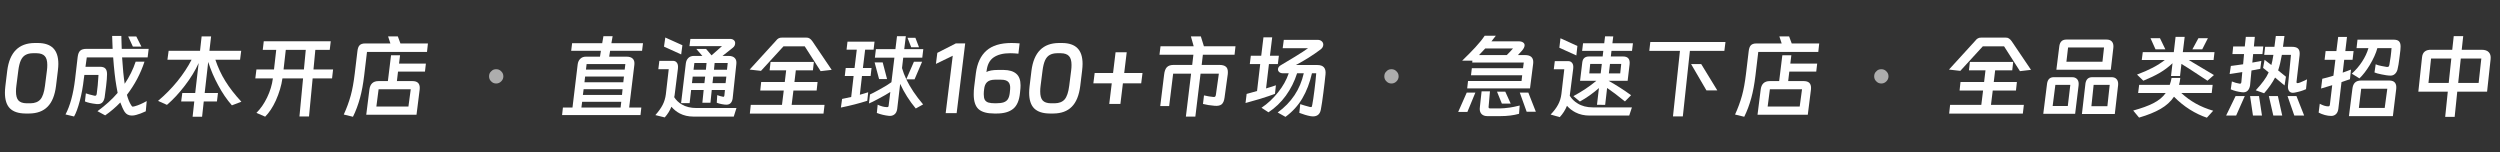 <svg width="296" height="18" viewBox="0 0 296 18" fill="none" xmlns="http://www.w3.org/2000/svg">
<rect x="0" y="0" width="296" height="18" fill="#333333" stroke="none"/>
<g opacity="0.6">
<path d="M58.75 8.193C58.981 8.193 59.179 8.27 59.344 8.446C59.509 8.6 59.597 8.798 59.597 9.04C59.597 9.271 59.509 9.469 59.344 9.634C59.179 9.799 58.981 9.887 58.75 9.887C58.508 9.887 58.31 9.799 58.156 9.634C57.98 9.469 57.903 9.271 57.903 9.04C57.903 8.798 57.98 8.6 58.156 8.446C58.31 8.27 58.508 8.193 58.75 8.193Z" fill="white"/>
<path d="M164.75 8.193C164.981 8.193 165.179 8.27 165.344 8.446C165.509 8.6 165.597 8.798 165.597 9.04C165.597 9.271 165.509 9.469 165.344 9.634C165.179 9.799 164.981 9.887 164.75 9.887C164.508 9.887 164.31 9.799 164.156 9.634C163.98 9.469 163.903 9.271 163.903 9.04C163.903 8.798 163.98 8.6 164.156 8.446C164.31 8.27 164.508 8.193 164.75 8.193Z" fill="white"/>
<path d="M222.75 8.193C222.981 8.193 223.179 8.27 223.344 8.446C223.509 8.6 223.597 8.798 223.597 9.04C223.597 9.271 223.509 9.469 223.344 9.634C223.179 9.799 222.981 9.887 222.75 9.887C222.508 9.887 222.31 9.799 222.156 9.634C221.98 9.469 221.903 9.271 221.903 9.04C221.903 8.798 221.98 8.6 222.156 8.446C222.31 8.27 222.508 8.193 222.75 8.193Z" fill="white"/>
</g>
<path d="M4.488 5.091C5.302 5.098 5.907 5.304 6.303 5.707C6.706 6.11 6.908 6.73 6.908 7.566C6.908 7.779 6.89 8.043 6.853 8.358L6.633 10.173C6.494 11.288 6.16 12.109 5.632 12.637C5.111 13.165 4.385 13.433 3.454 13.44H3.014C2.193 13.433 1.58 13.231 1.177 12.835C0.781 12.439 0.583 11.819 0.583 10.976C0.583 10.756 0.601 10.488 0.638 10.173L0.858 8.358C1.137 6.195 2.218 5.106 4.103 5.091H4.488ZM1.936 10.173C1.907 10.386 1.892 10.606 1.892 10.833C1.892 11.317 1.987 11.669 2.178 11.889C2.376 12.109 2.702 12.223 3.157 12.23H3.608C4.129 12.223 4.521 12.069 4.785 11.768C5.049 11.46 5.229 10.928 5.324 10.173L5.555 8.358C5.584 8.145 5.599 7.922 5.599 7.687C5.599 7.203 5.5 6.855 5.302 6.642C5.104 6.422 4.781 6.308 4.334 6.301H3.883C3.531 6.308 3.241 6.378 3.014 6.51C2.787 6.635 2.603 6.847 2.464 7.148C2.332 7.441 2.233 7.845 2.167 8.358L1.936 10.173Z" fill="white"/>
<path d="M14.367 4.255L14.389 5.036C14.389 5.212 14.397 5.461 14.412 5.784H17.602L17.48 6.796H14.456C14.536 8.087 14.639 9.128 14.764 9.92C15.328 9.084 15.761 8.211 16.061 7.302H17.107C16.645 8.717 15.951 10.026 15.027 11.229C15.159 11.728 15.328 12.138 15.534 12.461C15.57 12.52 15.603 12.564 15.633 12.593C15.662 12.615 15.698 12.626 15.742 12.626C15.764 12.626 15.834 12.611 15.951 12.582C16.384 12.465 16.857 12.259 17.37 11.966L17.261 13.176C16.828 13.381 16.45 13.524 16.128 13.605C15.951 13.656 15.779 13.682 15.611 13.682C15.244 13.682 14.961 13.539 14.764 13.253C14.595 12.989 14.422 12.615 14.246 12.131C13.697 12.703 13.099 13.213 12.454 13.66L11.54 13.165C12.494 12.468 13.29 11.746 13.928 10.998C13.876 10.749 13.829 10.485 13.784 10.206C13.63 9.333 13.502 8.197 13.399 6.796H10.275L10.121 7.907H11.848C12.149 7.907 12.362 7.98 12.486 8.127C12.611 8.266 12.674 8.483 12.674 8.776C12.674 9.113 12.637 9.586 12.563 10.195C12.505 10.708 12.446 11.159 12.387 11.548C12.329 11.841 12.223 12.05 12.069 12.175C11.922 12.3 11.706 12.347 11.419 12.318C10.825 12.252 10.371 12.149 10.056 12.01L10.165 11.053C10.408 11.141 10.741 11.233 11.166 11.328C11.188 11.335 11.222 11.339 11.265 11.339C11.368 11.339 11.431 11.262 11.453 11.108C11.54 10.521 11.61 9.777 11.662 8.875H9.989L9.923 9.348C9.821 10.272 9.663 11.134 9.45 11.933C9.23 12.776 9.003 13.396 8.768 13.792L7.756 13.55C8.299 12.531 8.677 11.141 8.889 9.381L9.197 6.741C9.241 6.389 9.34 6.143 9.494 6.004C9.648 5.857 9.898 5.784 10.242 5.784H13.334C13.312 5.454 13.293 4.944 13.278 4.255H14.367ZM15.732 5.52L15.181 4.321H16.139L16.744 5.52H15.732Z" fill="white"/>
<path d="M24.994 4.31L24.796 6.015H28.558L28.425 7.071H25.5C25.808 7.988 26.203 8.835 26.688 9.612C27.179 10.404 27.809 11.214 28.579 12.043L27.457 12.472C26.856 11.79 26.314 10.994 25.829 10.085C25.353 9.212 24.96 8.296 24.652 7.335L24.235 11.009H25.808L25.686 12.01H24.125L23.927 13.825H22.805L23.003 12.01H21.451L21.584 11.009H23.113L23.52 7.467C23.131 8.34 22.581 9.238 21.869 10.162C21.188 11.049 20.487 11.801 19.768 12.417L18.712 11.944C19.556 11.233 20.319 10.459 21 9.623C21.683 8.78 22.244 7.929 22.683 7.071H19.823L19.966 6.015H23.684L23.872 4.31H24.994Z" fill="white"/>
<path d="M39.041 5.905H37.336L37.115 8.226H39.437L39.316 9.282H37.017L36.587 13.792H35.455L35.883 9.282H33.441C33.317 10.14 33.056 11.013 32.66 11.9C32.294 12.699 31.872 13.337 31.395 13.814L30.361 13.363C30.853 12.879 31.274 12.27 31.627 11.537C31.986 10.789 32.213 10.037 32.309 9.282H30.23L30.361 8.226H32.441L32.705 5.905H31.11L31.23 4.882H39.161L39.041 5.905ZM36.203 5.905H33.837L33.574 8.226H35.983L36.203 5.905Z" fill="white"/>
<path d="M43.121 8.919C42.997 9.96 42.832 10.851 42.627 11.592C42.399 12.421 42.12 13.165 41.791 13.825L40.702 13.561C41.039 12.828 41.314 12.08 41.526 11.317C41.717 10.628 41.875 9.766 41.999 8.732L42.319 6.059C42.355 5.736 42.44 5.505 42.572 5.366C42.711 5.219 42.927 5.146 43.221 5.146H46.224L45.949 4.31H47.103L47.411 5.146H50.667L50.557 6.147H43.452L43.121 8.919ZM50.316 8.479H47.126L46.993 9.601H48.842C49.413 9.601 49.7 9.869 49.7 10.404C49.7 10.492 49.696 10.562 49.688 10.613L49.315 13.583H43.364L43.737 10.613C43.818 9.938 44.178 9.601 44.816 9.601H45.926L46.3 6.543H47.367L47.246 7.533H50.425L50.316 8.479ZM44.562 12.615H48.358L48.633 10.569H44.827L44.562 12.615Z" fill="white"/>
<path d="M76.021 6.015H72.237L72.127 6.708H74.184C74.514 6.708 74.76 6.789 74.921 6.95C75.082 7.111 75.145 7.353 75.108 7.676L74.492 12.736H75.933L75.834 13.627H66.55L66.649 12.736H67.782L68.398 7.621C68.435 7.342 68.537 7.122 68.706 6.961C68.875 6.792 69.098 6.708 69.377 6.708H71.038L71.148 6.015H67.628L67.738 5.113H71.302L71.445 4.288H72.534L72.391 5.113H76.131L76.021 6.015ZM74.041 7.588H69.454L69.377 8.237H73.964L74.041 7.588ZM73.876 9.062H69.278L69.201 9.744H73.799L73.876 9.062ZM73.711 10.558H69.102L69.014 11.24H73.645L73.711 10.558ZM73.557 12.054H68.926L68.838 12.736H73.48L73.557 12.054Z" fill="white"/>
<path d="M78.771 4.442L80.795 5.355L80.652 6.444L78.617 5.52L78.771 4.442ZM83.6 5.795L84.249 6.554L85.481 5.465H81.631L81.741 4.607H86.438C86.629 4.607 86.775 4.655 86.878 4.75C86.988 4.838 87.043 4.955 87.043 5.102C87.043 5.329 86.951 5.513 86.768 5.652L85.547 6.62H86.273C86.588 6.62 86.827 6.701 86.988 6.862C87.149 7.016 87.215 7.247 87.186 7.555L86.746 11.658C86.673 12.149 86.423 12.395 85.998 12.395C85.866 12.395 85.683 12.373 85.448 12.329C85.213 12.285 85.019 12.23 84.865 12.164L84.92 11.262C85.125 11.343 85.345 11.405 85.58 11.449L85.668 11.46C85.697 11.46 85.716 11.453 85.723 11.438C85.738 11.416 85.752 11.372 85.767 11.306L85.833 10.657H84.271L84.117 12.164H83.16L83.314 10.657H81.829L81.653 12.208H80.641L81.202 7.511C81.239 7.232 81.338 7.016 81.499 6.862C81.668 6.701 81.891 6.62 82.17 6.62H83.16L82.445 5.795H83.6ZM77.946 8.193L78.067 7.203H79.662C79.86 7.203 80.01 7.265 80.113 7.39C80.223 7.515 80.278 7.687 80.278 7.907C80.278 8.002 80.274 8.076 80.267 8.127L79.871 11.295C79.871 11.273 79.856 11.343 79.827 11.504C80.04 11.849 80.337 12.135 80.718 12.362C81.187 12.648 81.778 12.791 82.489 12.791H87.197L86.878 13.803H82.093C81.492 13.803 80.953 13.678 80.476 13.429C80.102 13.231 79.776 12.967 79.497 12.637C79.306 13.106 79.042 13.528 78.705 13.902L77.594 13.627C77.968 13.209 78.254 12.809 78.452 12.428C78.65 12.047 78.778 11.625 78.837 11.163L79.178 8.193H77.946ZM83.655 7.456H82.214L82.115 8.259H83.578L83.655 7.456ZM86.075 8.259L86.163 7.456H84.612L84.535 8.259H86.075ZM83.49 9.073H82.016L81.928 9.843H83.402L83.49 9.073ZM85.998 9.073H84.447L84.359 9.843H85.91L85.998 9.073Z" fill="white"/>
<path d="M95.469 4.453C95.616 4.446 95.744 4.479 95.854 4.552C95.964 4.618 96.074 4.728 96.184 4.882L98.472 8.27L97.163 8.424L95.282 5.487H92.763L90.101 8.391L88.759 8.237L91.85 4.849C91.96 4.702 92.07 4.6 92.18 4.541C92.297 4.475 92.437 4.446 92.598 4.453H95.469ZM94.061 9.711H96.8L96.69 10.723H93.94L93.731 12.417H97.625L97.504 13.451H88.781L88.891 12.417H92.587L92.796 10.723H90.013L90.123 9.711H92.917L93.082 8.325H91.124L91.234 7.335H96.36L96.25 8.325H94.226L94.061 9.711Z" fill="white"/>
<path d="M105.237 13.715C104.746 13.664 104.273 13.55 103.818 13.374L103.917 12.395C104.306 12.578 104.658 12.674 104.973 12.681H105.05C105.101 12.681 105.138 12.67 105.16 12.648C105.189 12.626 105.208 12.582 105.215 12.516L105.413 10.888C105.039 11.13 104.599 11.383 104.093 11.647C103.499 11.97 103.096 12.171 102.883 12.252L103.004 11.185C103.195 11.104 103.576 10.906 104.148 10.591C104.764 10.254 105.23 9.968 105.545 9.733L105.897 6.829H103.587L103.708 5.817H106.018L106.205 4.288H107.25L107.063 5.817H109.318L109.197 6.829H106.942L106.799 8.061C106.924 8.501 107.092 8.941 107.305 9.381L108.207 7.313H109.175L108.284 9.392H107.305C107.767 10.353 108.431 11.343 109.296 12.362L108.427 12.846C107.679 11.951 107.063 10.98 106.579 9.931L106.227 12.912C106.183 13.205 106.073 13.418 105.897 13.55C105.721 13.689 105.501 13.744 105.237 13.715ZM107.888 5.597L107.448 4.475H108.383L108.812 5.597H107.888ZM102.685 11.933C101.746 12.234 100.705 12.501 99.561 12.736L99.704 11.713L100.782 11.482L101.068 8.996H100.023L100.133 8.05H101.178L101.442 5.883H100.232L100.342 4.937H103.543L103.433 5.883H102.432L102.168 8.05H103.191L103.081 8.996H102.058L101.805 11.218C101.915 11.181 102.08 11.134 102.3 11.075C102.41 11.046 102.575 10.994 102.795 10.921L102.685 11.933ZM104.082 9.359L103.554 7.39H104.511L105.028 9.359H104.082Z" fill="white"/>
<path d="M110.814 7.566L110.979 6.257L113.179 5.135H114.279L113.267 13.396H111.969L112.805 6.598L110.814 7.566Z" fill="white"/>
<path d="M119.601 6.301C118.772 6.301 118.116 6.47 117.632 6.807C117.155 7.144 116.88 7.694 116.807 8.457L116.774 8.534C117.075 8.365 117.537 8.281 118.16 8.281H118.831C119.491 8.288 119.99 8.439 120.327 8.732C120.664 9.018 120.833 9.473 120.833 10.096C120.833 10.235 120.829 10.345 120.822 10.426L120.767 11.009C120.679 11.896 120.408 12.523 119.953 12.89C119.498 13.257 118.849 13.44 118.006 13.44H117.72C116.869 13.44 116.25 13.268 115.861 12.923C115.48 12.578 115.289 11.995 115.289 11.174C115.289 10.844 115.307 10.543 115.344 10.272L115.542 8.677C115.696 7.489 116.114 6.594 116.796 5.993C117.478 5.392 118.461 5.091 119.744 5.091C120.015 5.091 120.342 5.106 120.723 5.135L120.58 6.356C120.221 6.319 119.894 6.301 119.601 6.301ZM116.488 10.855C116.481 10.928 116.477 11.027 116.477 11.152C116.477 11.438 116.517 11.658 116.598 11.812C116.686 11.966 116.829 12.076 117.027 12.142C117.225 12.201 117.507 12.23 117.874 12.23C118.277 12.23 118.593 12.193 118.82 12.12C119.055 12.039 119.227 11.911 119.337 11.735C119.447 11.559 119.52 11.317 119.557 11.009L119.601 10.547C119.63 10.173 119.561 9.894 119.392 9.711C119.231 9.528 118.941 9.436 118.523 9.436H117.775C117.364 9.443 117.06 9.542 116.862 9.733C116.671 9.916 116.558 10.191 116.521 10.558L116.488 10.855Z" fill="white"/>
<path d="M125.757 5.091C126.571 5.098 127.176 5.304 127.572 5.707C127.975 6.11 128.177 6.73 128.177 7.566C128.177 7.779 128.158 8.043 128.122 8.358L127.902 10.173C127.762 11.288 127.429 12.109 126.901 12.637C126.38 13.165 125.654 13.433 124.723 13.44H124.283C123.461 13.433 122.849 13.231 122.446 12.835C122.05 12.439 121.852 11.819 121.852 10.976C121.852 10.756 121.87 10.488 121.907 10.173L122.127 8.358C122.405 6.195 123.487 5.106 125.372 5.091H125.757ZM123.205 10.173C123.175 10.386 123.161 10.606 123.161 10.833C123.161 11.317 123.256 11.669 123.447 11.889C123.645 12.109 123.971 12.223 124.426 12.23H124.877C125.397 12.223 125.79 12.069 126.054 11.768C126.318 11.46 126.497 10.928 126.593 10.173L126.824 8.358C126.853 8.145 126.868 7.922 126.868 7.687C126.868 7.203 126.769 6.855 126.571 6.642C126.373 6.422 126.05 6.308 125.603 6.301H125.152C124.8 6.308 124.51 6.378 124.283 6.51C124.055 6.635 123.872 6.847 123.733 7.148C123.601 7.441 123.502 7.845 123.436 8.358L123.205 10.173Z" fill="white"/>
<path d="M132.083 6.191H133.403L133.106 8.644H135.273L135.119 9.865H132.952L132.655 12.307H131.335L131.632 9.865H129.454L129.608 8.644H131.786L132.083 6.191Z" fill="white"/>
<path d="M144.379 7.687C144.716 7.687 144.966 7.753 145.127 7.885C145.296 8.01 145.38 8.226 145.38 8.534C145.38 8.637 145.376 8.717 145.369 8.776L144.984 11.57C144.933 11.951 144.815 12.215 144.632 12.362C144.449 12.501 144.177 12.556 143.818 12.527C143.29 12.483 142.828 12.41 142.432 12.307L142.553 11.295C142.956 11.39 143.33 11.453 143.675 11.482C143.77 11.489 143.836 11.475 143.873 11.438C143.917 11.401 143.946 11.328 143.961 11.218L144.313 8.721H142.146L141.53 13.803H140.408L141.024 8.721H138.901L138.428 12.56H137.372L137.834 8.82C137.878 8.431 137.984 8.145 138.153 7.962C138.329 7.779 138.593 7.687 138.945 7.687H141.156L141.299 6.477H137.284L137.405 5.476H141.332L141.002 4.31H142.179L142.542 5.476H146.282L146.172 6.477H142.421L142.278 7.687H144.379Z" fill="white"/>
<path d="M150.957 11.108C150.546 11.269 149.963 11.467 149.208 11.702C148.497 11.915 147.917 12.08 147.47 12.197L147.602 11.119C148.027 11.009 148.438 10.895 148.834 10.778L149.208 7.588H147.976L148.097 6.598H149.329L149.593 4.42H150.627L150.363 6.598H151.419L151.298 7.588H150.242L149.901 10.47C150.473 10.301 150.862 10.177 151.067 10.096L150.957 11.108ZM151.925 8.677C151.734 8.677 151.584 8.633 151.474 8.545C151.364 8.45 151.309 8.34 151.309 8.215C151.309 8.002 151.441 7.826 151.705 7.687C152.204 7.401 152.754 7.071 153.355 6.697C153.993 6.308 154.499 5.978 154.873 5.707H151.87L152.002 4.717H155.984C156.204 4.717 156.373 4.772 156.49 4.882C156.615 4.992 156.677 5.128 156.677 5.289C156.677 5.509 156.563 5.703 156.336 5.872C155.456 6.532 154.488 7.141 153.432 7.698H155.973C156.692 7.698 157.014 8.065 156.941 8.798L156.831 9.799C156.802 10.026 156.754 10.415 156.688 10.965C156.578 11.838 156.479 12.501 156.391 12.956C156.296 13.506 155.984 13.781 155.456 13.781C155.397 13.781 155.309 13.774 155.192 13.759C154.95 13.715 154.723 13.66 154.51 13.594C154.158 13.484 153.934 13.407 153.839 13.363L153.949 12.329C154.264 12.439 154.638 12.549 155.071 12.659L155.214 12.681C155.265 12.681 155.298 12.666 155.313 12.637C155.328 12.6 155.346 12.531 155.368 12.428C155.449 12.017 155.537 11.427 155.632 10.657C155.727 9.916 155.797 9.256 155.841 8.677H155.335C155.078 9.806 154.697 10.8 154.191 11.658C153.685 12.509 153.021 13.235 152.2 13.836L151.276 13.319C152.904 12.138 153.934 10.591 154.367 8.677H153.575C153.267 9.645 152.823 10.529 152.244 11.328C151.665 12.12 150.979 12.776 150.187 13.297L149.362 12.758C150.088 12.274 150.744 11.662 151.331 10.921C151.903 10.21 152.321 9.462 152.585 8.677H151.925Z" fill="white"/>
<path d="M180.217 5.982C180.048 6.18 179.883 6.36 179.722 6.521H180.58C180.895 6.521 181.134 6.591 181.295 6.73C181.456 6.869 181.537 7.071 181.537 7.335C181.537 7.43 181.533 7.5 181.526 7.544L181.152 10.47H173.716L173.815 9.59H180.151L180.228 8.908H174.167L174.266 8.072H180.327L180.415 7.401H174.31L174.332 7.181H173.122C173.775 6.55 174.295 6.022 174.684 5.597C175.146 5.098 175.513 4.644 175.784 4.233H177.104C176.994 4.38 176.822 4.6 176.587 4.893H179.799C180.034 4.893 180.21 4.937 180.327 5.025C180.452 5.106 180.514 5.216 180.514 5.355C180.514 5.538 180.415 5.747 180.217 5.982ZM175.85 5.74C175.513 6.107 175.267 6.367 175.113 6.521H178.402C178.615 6.316 178.86 6.055 179.139 5.74H175.85ZM179.854 13.473C179.216 13.656 178.479 13.748 177.643 13.748H176.092C175.813 13.748 175.593 13.671 175.432 13.517C175.278 13.363 175.201 13.154 175.201 12.89C175.201 12.773 175.208 12.685 175.223 12.626L175.421 10.811H176.411L176.257 12.571C176.25 12.593 176.246 12.622 176.246 12.659C176.246 12.725 176.261 12.773 176.29 12.802C176.327 12.824 176.382 12.835 176.455 12.835H177.621C177.885 12.835 178.263 12.802 178.754 12.736C179.033 12.699 179.425 12.619 179.931 12.494L179.854 13.473ZM177.819 12.263L177.247 10.855H178.226L178.864 12.263H177.819ZM172.649 13.253L173.661 10.965H174.684L173.738 13.253H172.649ZM180.756 13.231L179.942 10.965H180.954L181.845 13.231H180.756Z" fill="white"/>
<path d="M193.34 5.124L193.23 6.026H190.799L190.722 6.686H192.174C192.753 6.686 193.01 6.994 192.944 7.61L192.713 9.568H190.458C191.375 10.081 192.262 10.65 193.12 11.273L192.394 12.01C191.543 11.321 190.839 10.789 190.282 10.415L190.051 12.417L189.083 12.406L189.314 10.426C188.595 11.057 187.844 11.588 187.059 12.021L186.289 11.383C187.33 10.818 188.236 10.213 189.006 9.568H187.081L187.345 7.368C187.404 6.913 187.671 6.686 188.148 6.686H189.754L189.831 6.026H187.323L187.433 5.124H189.941L190.04 4.299L191.008 4.31L190.909 5.124H193.34ZM184.76 4.53L186.762 5.443L186.641 6.565L184.628 5.652L184.76 4.53ZM193.219 12.714L192.9 13.682H188.203C187.58 13.682 187.026 13.557 186.542 13.308C186.153 13.11 185.816 12.85 185.53 12.527C185.325 13.033 185.039 13.48 184.672 13.869L183.594 13.561C183.983 13.158 184.276 12.769 184.474 12.395C184.679 12.021 184.811 11.599 184.87 11.13L185.211 8.204H183.968L184.089 7.236H185.651C185.856 7.236 186.01 7.298 186.113 7.423C186.223 7.54 186.278 7.709 186.278 7.929C186.278 8.017 186.274 8.087 186.267 8.138L185.871 11.251C185.864 11.266 185.86 11.295 185.86 11.339C186.095 11.713 186.403 12.014 186.784 12.241C187.275 12.556 187.88 12.714 188.599 12.714H193.219ZM189.655 7.566H188.28L188.17 8.688H189.523L189.655 7.566ZM191.833 8.688L191.954 7.566H190.623L190.491 8.688H191.833Z" fill="white"/>
<path d="M195.397 4.97H204.296L204.164 6.026H200.083L199.247 13.781H198.081L198.906 6.026H195.276L195.397 4.97ZM203.328 10.701H202.041L200.226 7.588H201.425L203.328 10.701Z" fill="white"/>
<path d="M207.849 8.919C207.724 9.96 207.559 10.851 207.354 11.592C207.127 12.421 206.848 13.165 206.518 13.825L205.429 13.561C205.766 12.828 206.041 12.08 206.254 11.317C206.445 10.628 206.602 9.766 206.727 8.732L207.046 6.059C207.083 5.736 207.167 5.505 207.299 5.366C207.438 5.219 207.655 5.146 207.948 5.146H210.951L210.676 4.31H211.831L212.139 5.146H215.395L215.285 6.147H208.179L207.849 8.919ZM215.043 8.479H211.853L211.721 9.601H213.569C214.141 9.601 214.427 9.869 214.427 10.404C214.427 10.492 214.423 10.562 214.416 10.613L214.042 13.583H208.091L208.465 10.613C208.546 9.938 208.905 9.601 209.543 9.601H210.654L211.028 6.543H212.095L211.974 7.533H215.153L215.043 8.479ZM209.29 12.615H213.085L213.36 10.569H209.554L209.29 12.615Z" fill="white"/>
<path d="M237.469 4.453C237.616 4.446 237.744 4.479 237.854 4.552C237.964 4.618 238.074 4.728 238.184 4.882L240.472 8.27L239.163 8.424L237.282 5.487H234.763L232.101 8.391L230.759 8.237L233.85 4.849C233.96 4.702 234.07 4.6 234.18 4.541C234.297 4.475 234.437 4.446 234.598 4.453H237.469ZM236.061 9.711H238.8L238.69 10.723H235.94L235.731 12.417H239.625L239.504 13.451H230.781L230.891 12.417H234.587L234.796 10.723H232.013L232.123 9.711H234.917L235.082 8.325H233.124L233.234 7.335H238.36L238.25 8.325H236.226L236.061 9.711Z" fill="white"/>
<path d="M249.921 8.259H243.475L243.827 5.432C243.908 4.933 244.183 4.684 244.652 4.684H249.426C249.683 4.684 249.881 4.754 250.02 4.893C250.159 5.032 250.229 5.23 250.229 5.487C250.229 5.568 250.225 5.63 250.218 5.674L249.921 8.259ZM249.118 5.619H244.861L244.663 7.313H248.931L249.118 5.619ZM245.697 13.473H241.924L242.375 9.876C242.456 9.385 242.72 9.139 243.167 9.139H245.323C245.58 9.139 245.774 9.209 245.906 9.348C246.045 9.48 246.115 9.674 246.115 9.931C246.115 10.019 246.111 10.085 246.104 10.129L245.697 13.473ZM250.394 13.495H246.5L246.918 9.876C246.999 9.385 247.266 9.139 247.721 9.139H250.009C250.258 9.139 250.449 9.209 250.581 9.348C250.72 9.48 250.79 9.678 250.79 9.942C250.79 10.023 250.786 10.085 250.779 10.129L250.394 13.495ZM245.125 10.052H243.354L243.035 12.549H244.828L245.125 10.052ZM249.789 10.052H247.886L247.622 12.571H249.514L249.789 10.052Z" fill="white"/>
<path d="M258.666 4.365L258.446 6.169H262.197L262.087 7.104H259.139L262.131 8.886L261.361 9.557L259.755 8.501C259.374 8.244 258.882 7.933 258.281 7.566L258.116 8.996H257.049L257.225 7.489C256.778 7.914 256.275 8.292 255.718 8.622C255.161 8.945 254.512 9.256 253.771 9.557L253.023 8.831C253.727 8.567 254.347 8.296 254.882 8.017C255.417 7.738 255.894 7.434 256.312 7.104H253.584L253.705 6.169H257.379L257.588 4.365H258.666ZM255.74 4.519L256.378 5.839H255.212L254.618 4.519H255.74ZM261.416 4.519L260.745 5.839H259.579L260.294 4.519H261.416ZM258.149 9.227C258.112 9.564 258.061 9.839 257.995 10.052H261.977L261.867 11.009H258.259C258.794 11.5 259.37 11.918 259.986 12.263C260.602 12.608 261.288 12.89 262.043 13.11L261.295 13.935C260.628 13.715 259.953 13.392 259.271 12.967C258.589 12.534 257.966 12.028 257.401 11.449C257.02 12.021 256.492 12.501 255.817 12.89C255.15 13.279 254.299 13.623 253.265 13.924L252.572 13.088C253.562 12.817 254.35 12.531 254.937 12.23C255.59 11.9 256.085 11.493 256.422 11.009H253.155L253.276 10.052H256.895C256.998 9.766 257.071 9.491 257.115 9.227H258.149Z" fill="white"/>
<path d="M270.656 9.084L270.491 10.118L269.369 9.183C269.054 9.792 268.621 10.411 268.071 11.042L267.081 10.69C267.455 10.287 267.763 9.92 268.005 9.59C268.254 9.26 268.456 8.923 268.61 8.578C268.537 8.512 268.427 8.42 268.28 8.303L267.95 8.039L268.126 7.082L268.929 7.698C269.01 7.412 269.09 7.012 269.171 6.499H268.082L268.192 5.542H269.292L269.457 4.266H270.48L270.304 5.542H271.36C271.683 5.542 271.917 5.604 272.064 5.729C272.211 5.854 272.284 6.055 272.284 6.334C272.284 6.422 272.28 6.492 272.273 6.543L271.91 9.667C271.888 9.784 271.928 9.843 272.031 9.843C272.112 9.843 272.222 9.814 272.361 9.755C272.5 9.696 272.585 9.66 272.614 9.645C272.783 9.579 272.962 9.495 273.153 9.392L273.032 10.558C272.819 10.653 272.614 10.73 272.416 10.789C272.225 10.848 271.983 10.906 271.69 10.965C271.639 10.98 271.569 10.987 271.481 10.987C271.276 10.987 271.122 10.914 271.019 10.767C270.916 10.613 270.876 10.408 270.898 10.151L271.25 6.499H270.172C270.047 7.21 269.901 7.823 269.732 8.336L270.656 9.084ZM267.62 8.149L266.575 8.347L266.41 10.096C266.366 10.382 266.263 10.602 266.102 10.756C265.941 10.903 265.721 10.958 265.442 10.921C264.958 10.862 264.518 10.749 264.122 10.58L264.254 9.645C264.555 9.77 264.863 9.858 265.178 9.909H265.222C265.303 9.909 265.354 9.85 265.376 9.733L265.486 8.534L264.782 8.644C264.481 8.695 264.217 8.736 263.99 8.765L264.133 7.808L264.881 7.709L265.585 7.61L265.695 6.4H264.32L264.408 5.498H265.783L265.904 4.365H266.971L266.861 5.498H267.972L267.873 6.4H266.773L266.674 7.412L267.741 7.214L267.62 8.149ZM263.572 13.682L264.694 11.372H265.783L264.76 13.682H263.572ZM266.41 11.372H267.466L267.818 13.682H266.751L266.41 11.372ZM268.632 11.372H269.699L270.216 13.682H269.16L268.632 11.372ZM270.843 11.372H271.899L272.812 13.682H271.646L270.843 11.372Z" fill="white"/>
<path d="M276.013 13.726C275.778 13.726 275.525 13.689 275.254 13.616C274.99 13.543 274.748 13.447 274.528 13.33L274.66 12.285C275.041 12.49 275.371 12.593 275.65 12.593C275.716 12.593 275.764 12.582 275.793 12.56C275.822 12.531 275.844 12.476 275.859 12.395L276.134 10.085C275.679 10.224 275.239 10.356 274.814 10.481L274.957 9.326C275.375 9.231 275.815 9.11 276.277 8.963L276.508 7.082H275.232L275.353 6.048H276.629L276.838 4.376H277.883L277.685 6.048H278.664L278.543 7.082H277.553L277.377 8.6L277.861 8.424C277.971 8.387 278.136 8.325 278.356 8.237L278.235 9.381L277.74 9.546L277.234 9.722L276.86 12.89C276.823 13.161 276.732 13.367 276.585 13.506C276.438 13.653 276.248 13.726 276.013 13.726ZM279.016 5.696L279.126 4.695H283.372C283.687 4.695 283.907 4.757 284.032 4.882C284.164 5.007 284.23 5.216 284.23 5.509C284.23 5.736 284.197 6.088 284.131 6.565L284.076 6.983C284.025 7.43 283.955 7.841 283.867 8.215C283.808 8.442 283.706 8.622 283.559 8.754C283.42 8.886 283.244 8.952 283.031 8.952C282.892 8.952 282.723 8.937 282.525 8.908C282.334 8.879 282.151 8.846 281.975 8.809C281.572 8.728 281.293 8.651 281.139 8.578L281.282 7.61C281.414 7.683 281.652 7.753 281.997 7.819C282.364 7.892 282.569 7.929 282.613 7.929C282.708 7.929 282.774 7.914 282.811 7.885C282.848 7.848 282.877 7.782 282.899 7.687C282.928 7.555 282.98 7.232 283.053 6.719L283.119 6.147C283.126 6.03 283.134 5.938 283.141 5.872C283.148 5.799 283.156 5.74 283.163 5.696H281.48C281.326 6.283 281.022 6.957 280.567 7.72C280.178 8.358 279.775 8.879 279.357 9.282L278.455 8.721C278.939 8.281 279.346 7.804 279.676 7.291C280.013 6.778 280.263 6.246 280.424 5.696H279.016ZM283.317 13.748H278.114L278.521 10.536C278.558 10.199 278.657 9.949 278.818 9.788C278.987 9.619 279.232 9.535 279.555 9.535H282.888C283.504 9.535 283.779 9.865 283.713 10.525L283.317 13.748ZM279.291 12.78H282.349L282.657 10.503H279.566L279.291 12.78Z" fill="white"/>
<path d="M291.644 4.277L291.468 5.894H293.833C294.214 5.894 294.493 5.989 294.669 6.18C294.852 6.363 294.926 6.638 294.889 7.005L294.471 10.855H290.94L290.632 13.836H289.51L289.818 10.855H286.331L286.771 6.774C286.837 6.165 287.204 5.872 287.871 5.894H290.346L290.522 4.277H291.644ZM290.236 6.928H287.838L287.53 9.821H289.928L290.236 6.928ZM291.05 9.821H293.47L293.789 6.928H291.358L291.05 9.821Z" fill="white"/>
</svg>

